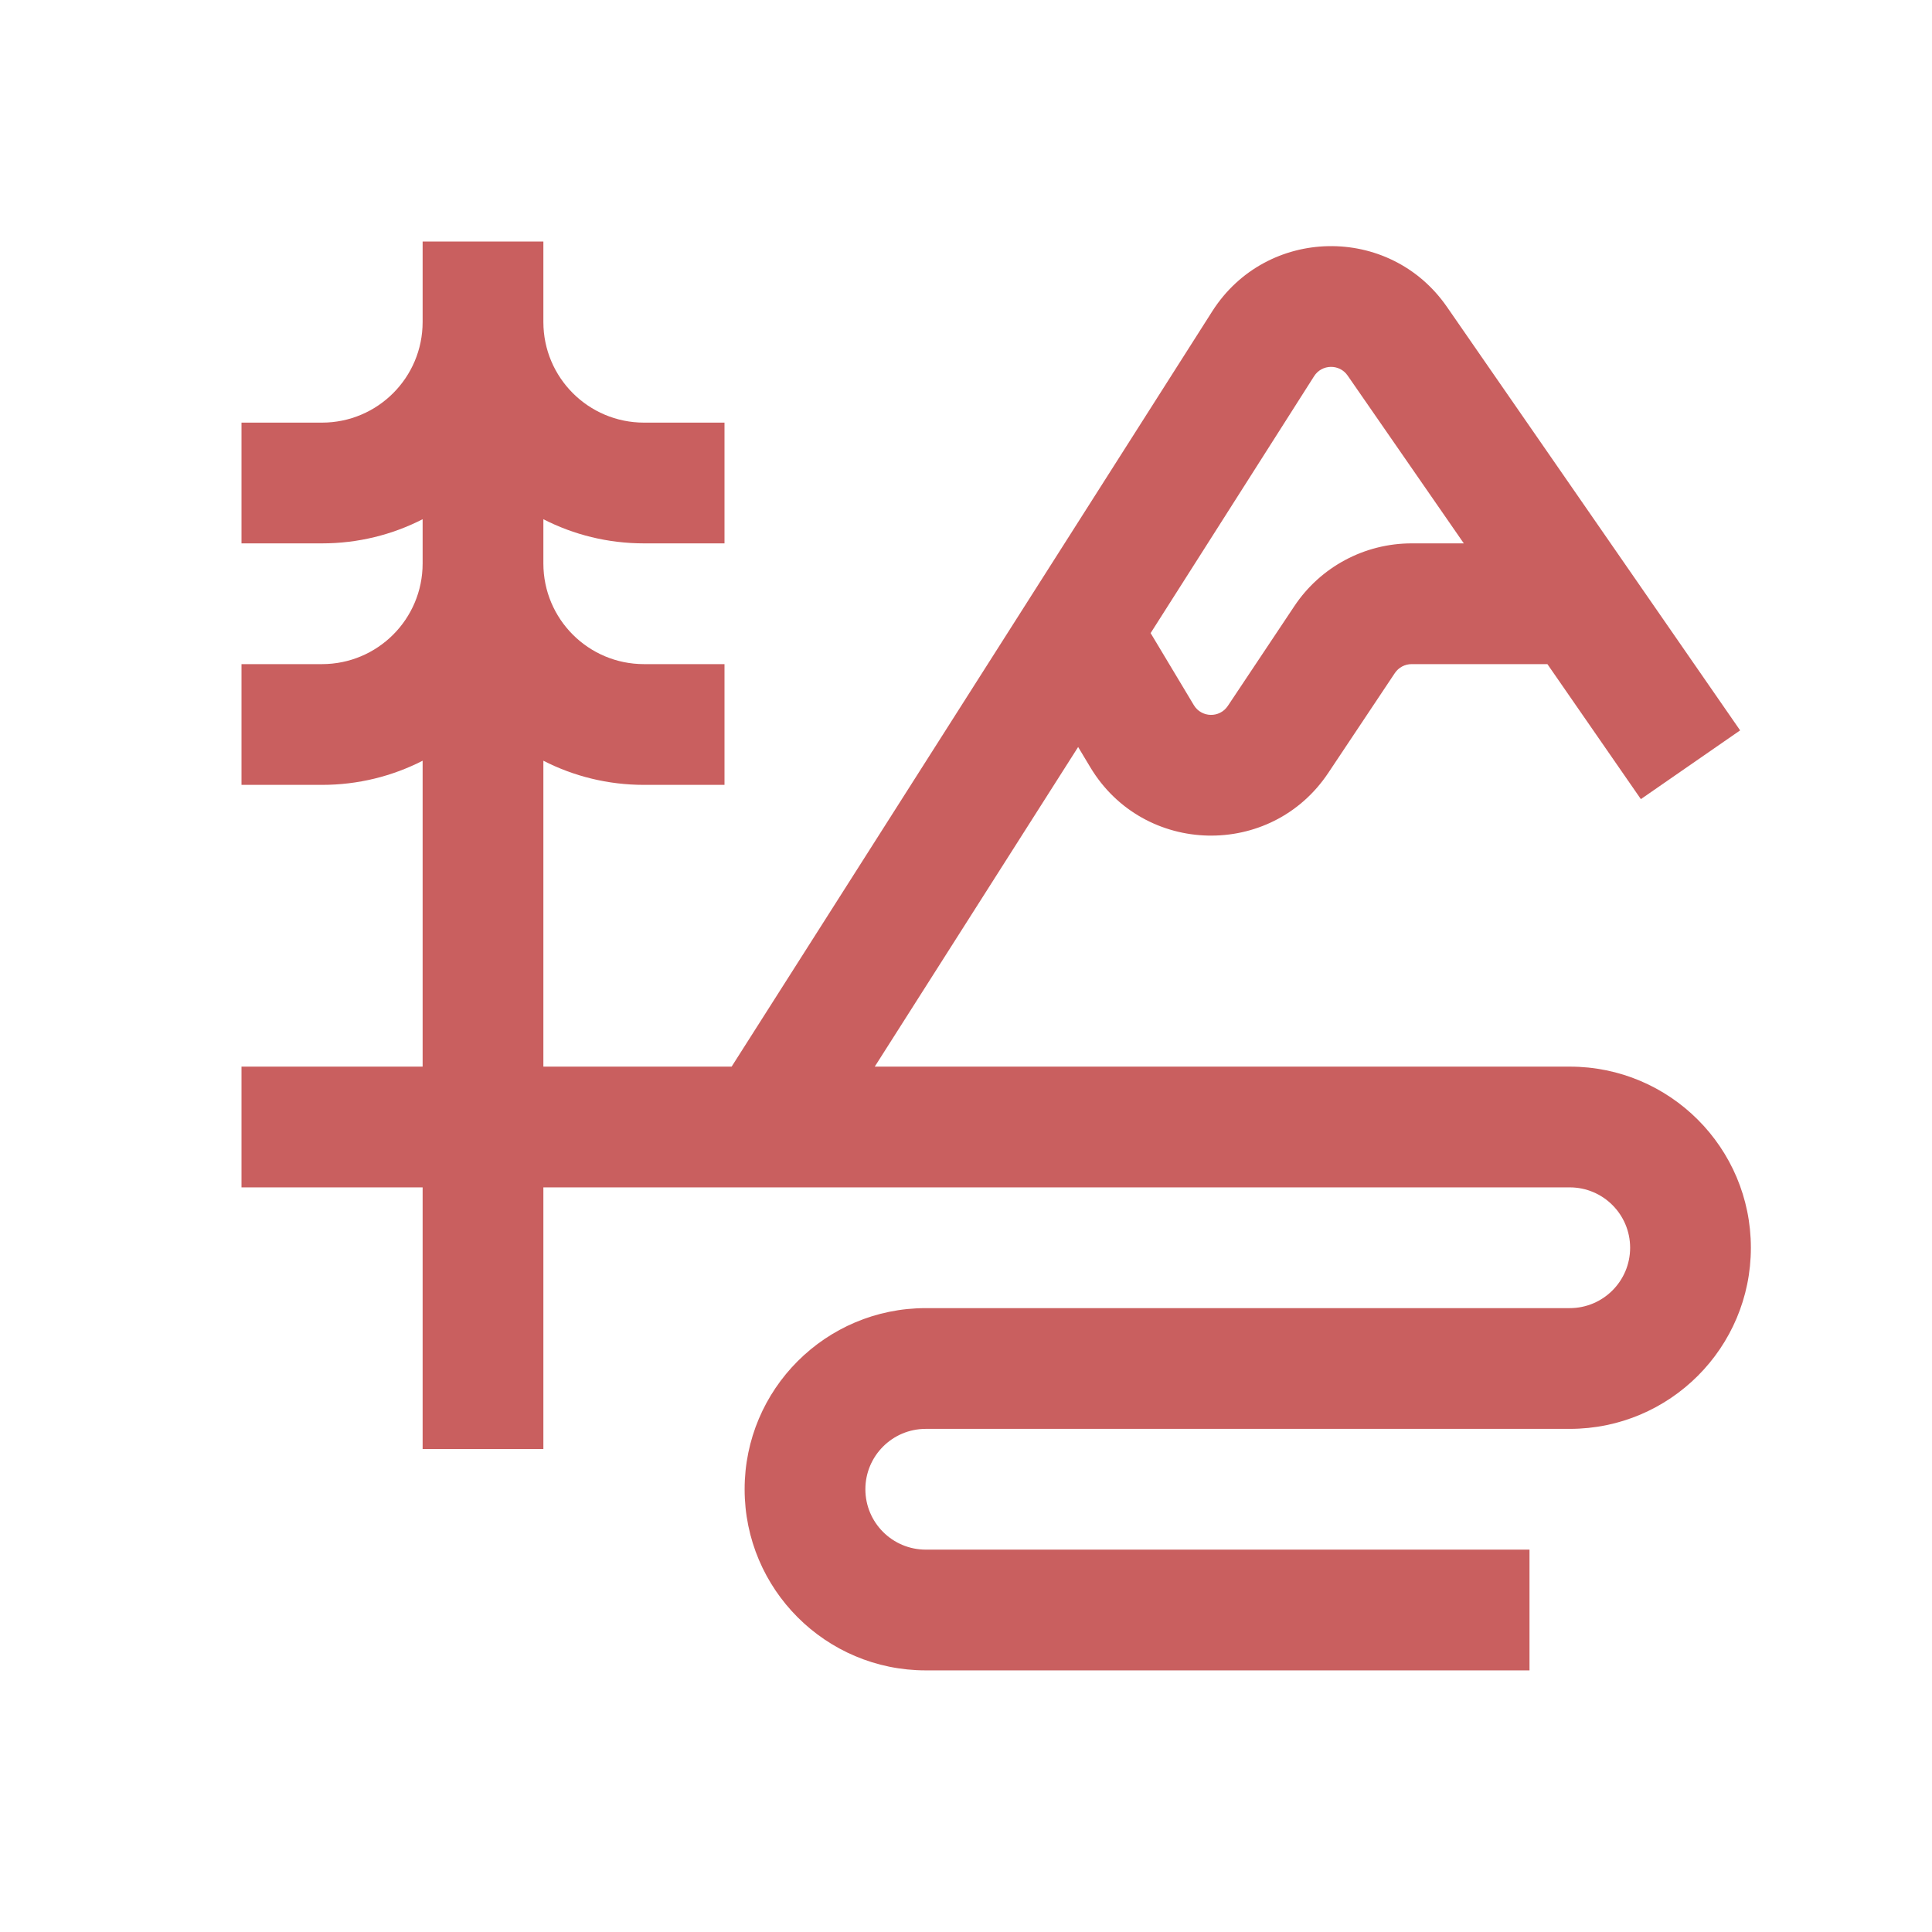 <svg width="48" height="48" viewBox="0 0 48 48" fill="none" xmlns="http://www.w3.org/2000/svg">
<path fill-rule="evenodd" clip-rule="evenodd" d="M10.5 18.9C9.75 19.284 8.9 19.5 8 19.5H6V16.5H8C9.381 16.5 10.5 15.381 10.5 14V12.9C9.75 13.284 8.9 13.5 8 13.5H6V10.5H8C9.381 10.5 10.5 9.381 10.5 8V6H13.5V8C13.5 9.381 14.619 10.5 16 10.5H18V13.5H16C15.1 13.5 14.25 13.284 13.5 12.9V14C13.5 15.381 14.619 16.5 16 16.5H18V19.5H16C15.1 19.5 14.25 19.284 13.5 18.9V26.5H18.177L30.117 7.736C31.461 5.624 34.523 5.565 35.948 7.623L43.233 18.146L40.767 19.854L38.445 16.5H35.071C34.903 16.5 34.747 16.584 34.654 16.723L33.001 19.202C31.576 21.34 28.41 21.265 27.088 19.062L26.786 18.559L21.733 26.5H39C41.485 26.5 43.5 28.515 43.5 31C43.5 33.485 41.485 35.5 39 35.5H23C22.172 35.5 21.5 36.172 21.5 37C21.5 37.828 22.172 38.5 23 38.5H38V41.5H23C20.515 41.5 18.5 39.485 18.5 37C18.5 34.515 20.515 32.5 23 32.5H39C39.828 32.5 40.5 31.828 40.5 31C40.5 30.172 39.828 29.5 39 29.5H13.5V36H10.5V29.5H6V26.5H10.5V18.9ZM32.648 9.347C32.84 9.045 33.278 9.036 33.481 9.33L36.368 13.5H35.071C33.9 13.5 32.807 14.085 32.158 15.059L30.505 17.538C30.302 17.844 29.849 17.833 29.66 17.518L28.587 15.729L32.648 9.347Z" fill="#C95F5F"/>
</svg>
